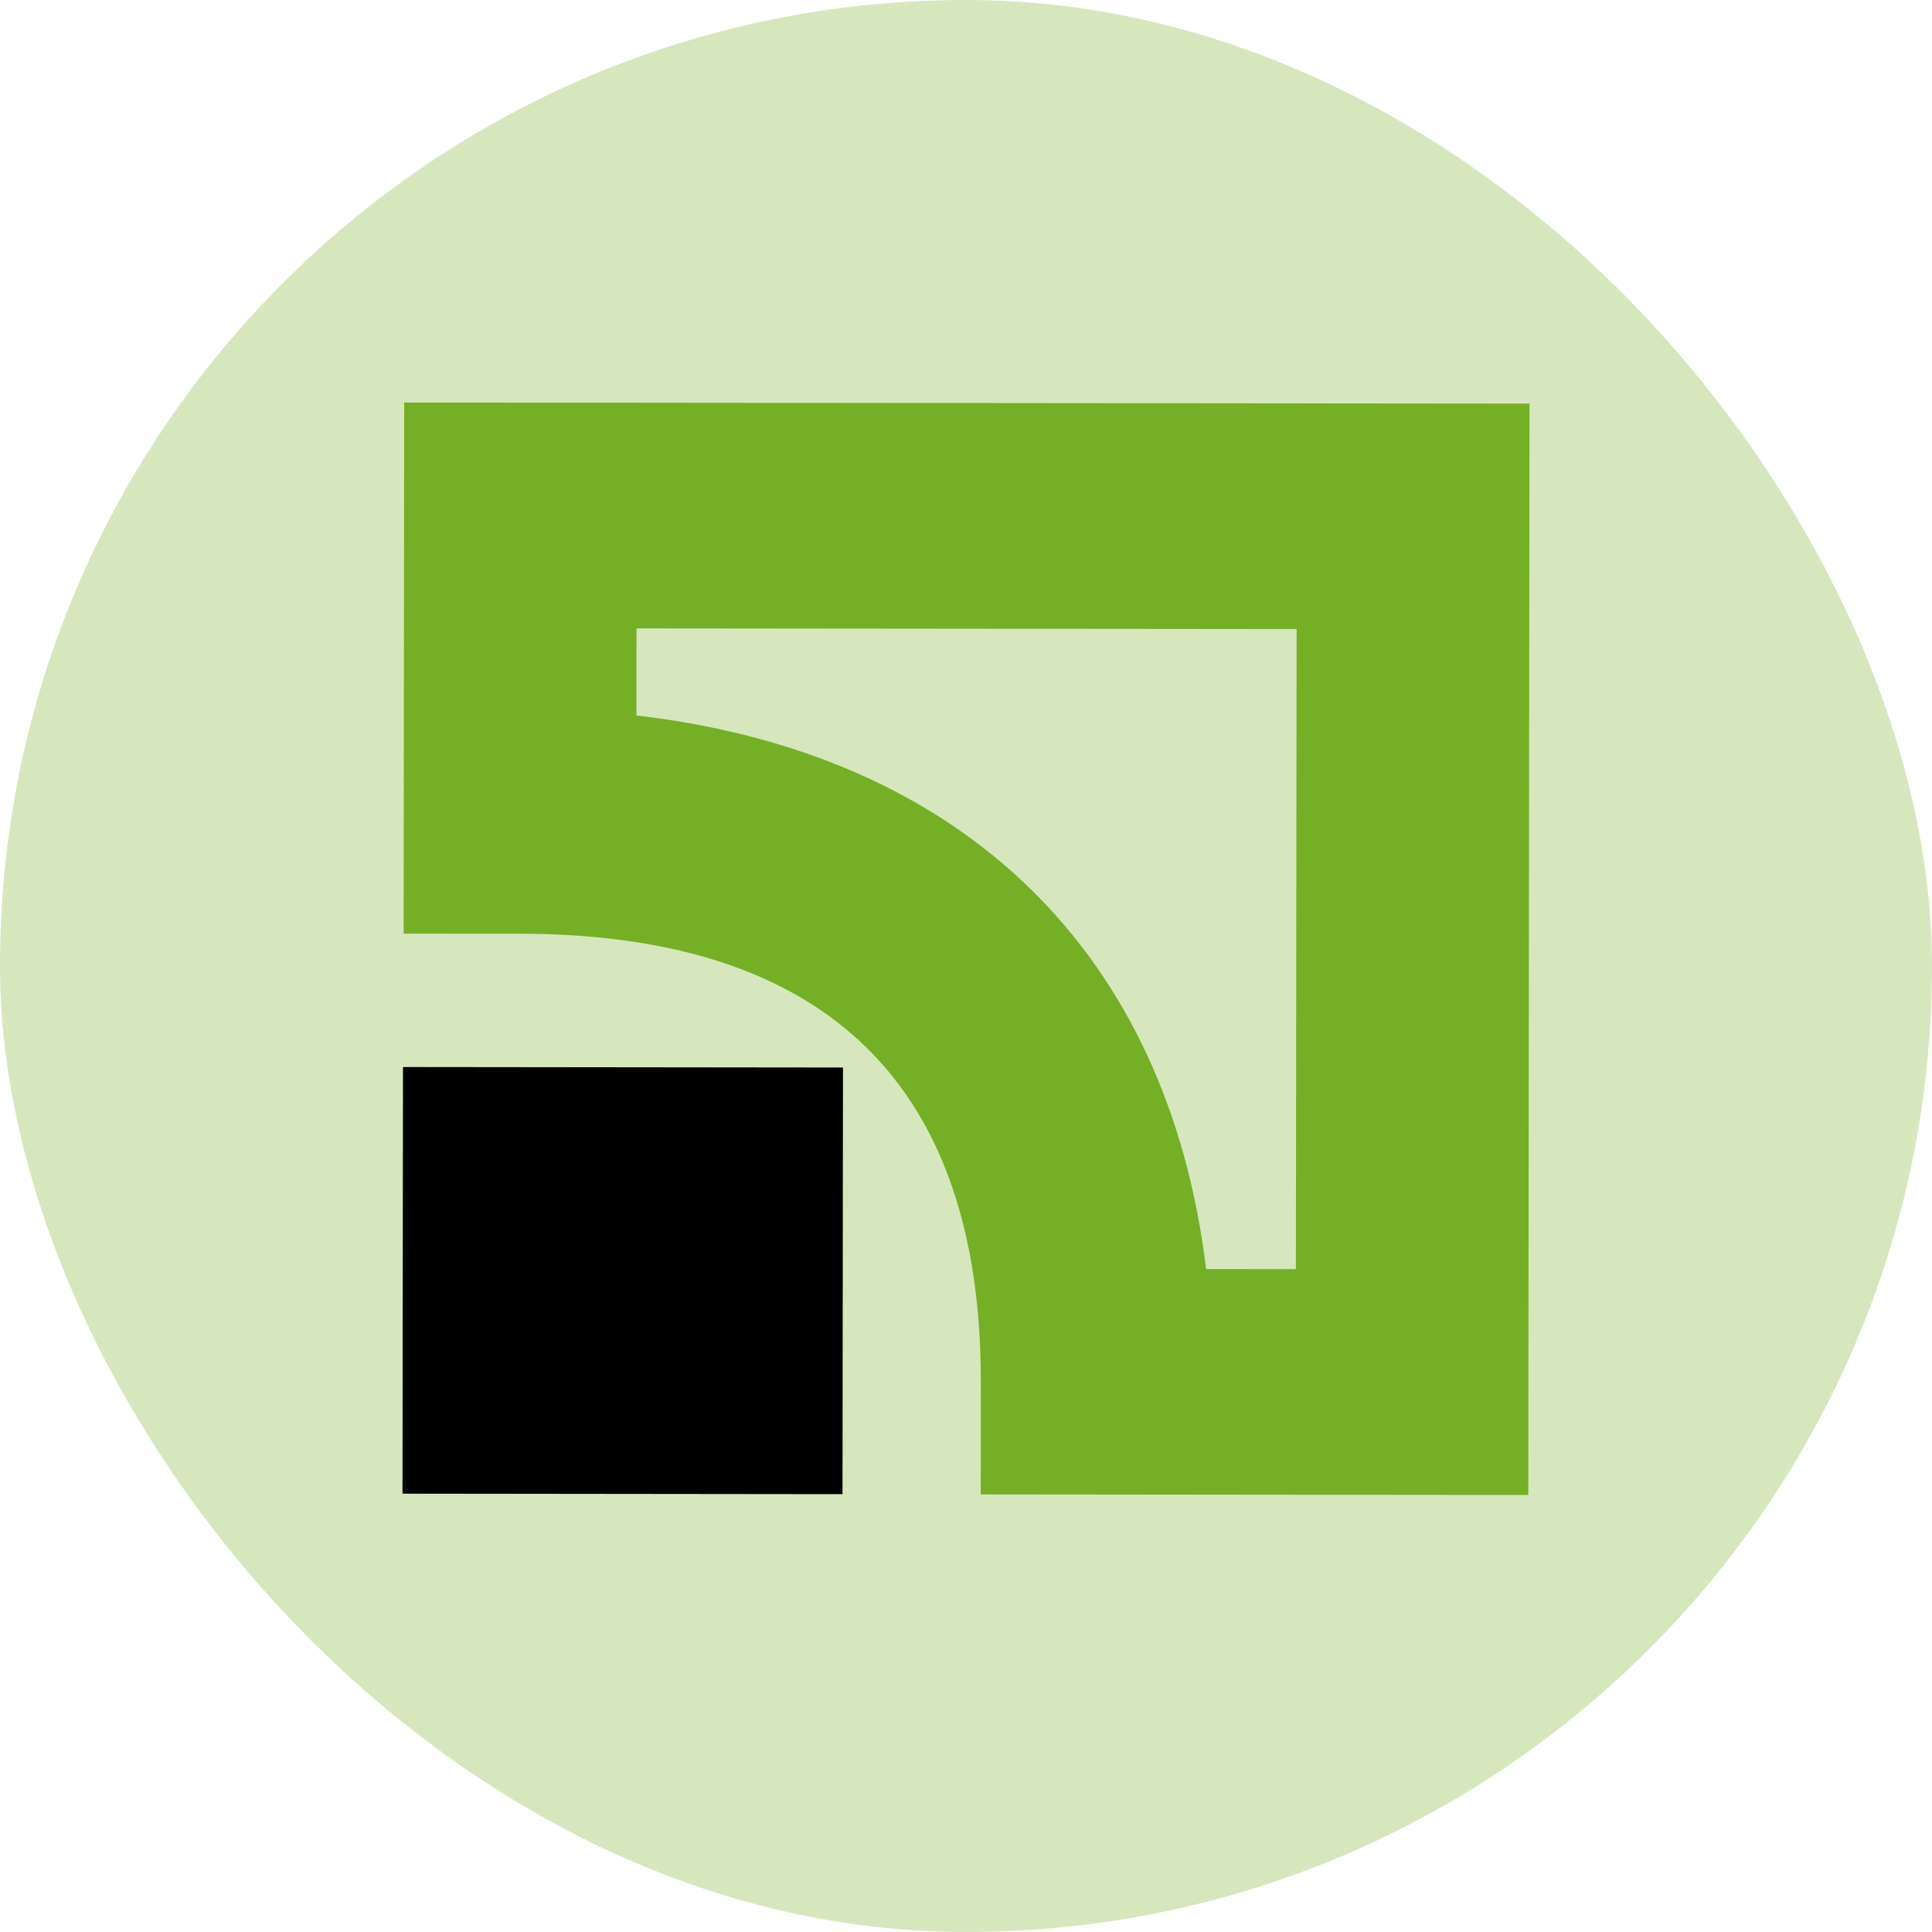 <svg width="24" height="24" viewBox="0 0 24 24" fill="none" xmlns="http://www.w3.org/2000/svg">
<g clip-path="url(#clip0_2169_25397)">
<rect width="24" height="24" rx="12" fill="#D6E7BE"/>
<path fill-rule="evenodd" clip-rule="evenodd" d="M5 18.555L10.466 18.561L10.472 13.261L5.006 13.255L5 18.555Z" fill="black"/>
<path fill-rule="evenodd" clip-rule="evenodd" d="M5.021 5L5.014 11.598L6.459 11.599C10.262 11.603 12.188 13.475 12.184 17.164L12.183 18.564L18.985 18.571L19 5.014L5.021 5ZM16.107 7.814L16.098 15.766L14.983 15.765C14.506 11.832 11.96 9.358 7.906 8.888L7.907 7.806L16.107 7.814Z" fill="#75AF26"/>
</g>
<defs>
<clipPath id="clip0_2169_25397">
<rect width="24" height="24" fill="white"/>
</clipPath>
</defs>
</svg>
